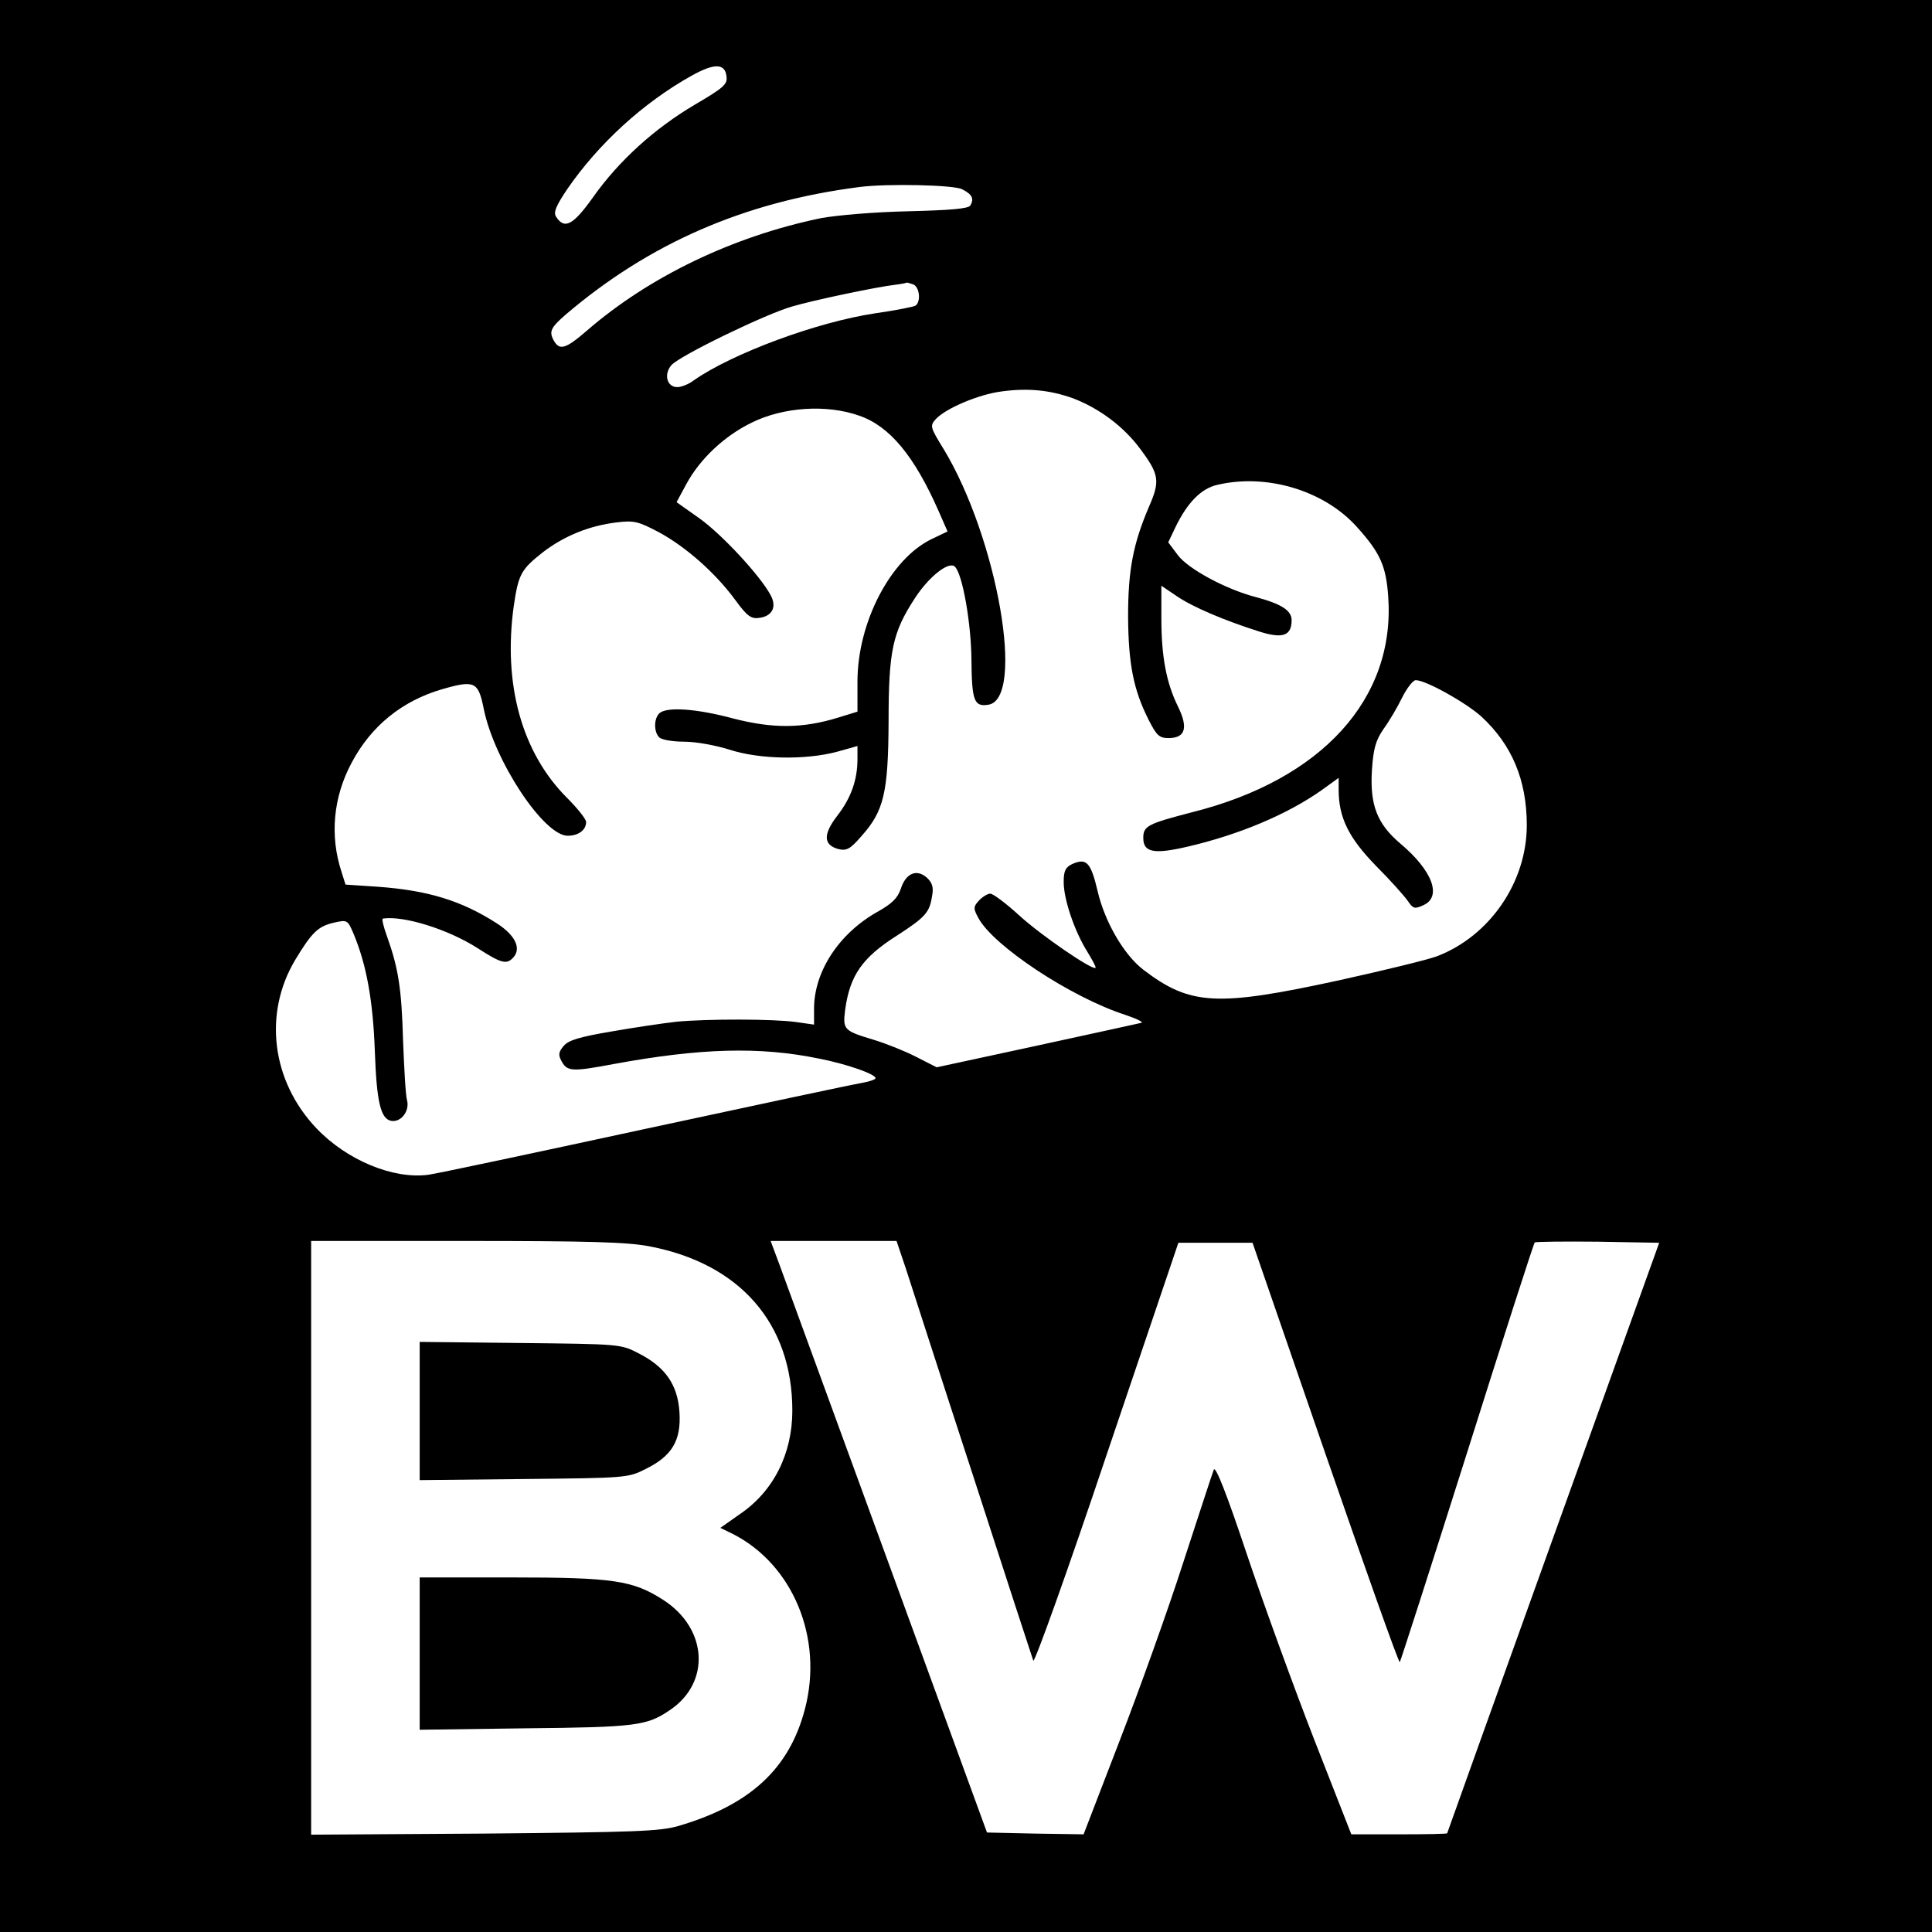 <svg version="1" xmlns="http://www.w3.org/2000/svg" width="712" height="712" viewBox="0 0 534 534"><path d="M0 267v267h534V0H0v267zM200.8 21.1c.3 2.2-.7 3.1-8.7 7.8-11.2 6.6-21 15.5-28.1 25.5-5.6 7.9-8 9.1-10.3 5.5-.8-1.2 0-3 3-7.5 8.7-12.7 21.2-24.1 34.5-31.5 6.3-3.5 9.2-3.4 9.6.2zm65.1 31.2c2.8 1.4 3.4 2.6 2.3 4.5-.6.9-5.5 1.3-17.3 1.6-9.3.2-19.7 1.1-24 1.9-24.2 5-47.4 16.1-64.7 31.1-5.9 5.1-7.6 5.6-9.2 2.6-1.3-2.4-.7-3.5 3.3-7 23.1-19.7 49.3-31.2 81.2-35.3 7.5-1 26.1-.6 28.4.6zm-13.5 26.3c1.8.7 2.2 4.9.6 5.9-.5.3-5.5 1.3-11.1 2.1-16.1 2.4-39.5 11.1-50.1 18.5-1.4 1.1-3.5 1.9-4.6 1.9-2.9 0-3.8-3.6-1.6-6.1 2.3-2.6 26.2-14.2 33.4-16.2 5.7-1.7 23.3-5.4 28.5-6 1.7-.2 3.1-.5 3.2-.6.1 0 .8.2 1.7.5zm44.2 31.5c7.1 2.7 13.9 7.7 18.5 13.9 5.3 7.1 5.6 8.9 2.5 16-4.4 10.3-5.8 17.5-5.8 30.5.1 13.1 1.5 20.2 5.7 28.5 2.2 4.3 2.9 5 5.5 5 4.6 0 5.5-2.8 2.6-8.7-3.2-6.5-4.6-13.7-4.6-24.4v-9l4.3 2.9c4.4 3 13.1 6.7 22.9 9.8 6.4 2 8.8 1.1 8.8-3.2 0-2.7-2.9-4.5-10-6.4-8.1-2.1-18.5-7.7-21.4-11.5l-2.7-3.6 2-4.2c3.3-6.8 7.1-10.7 11.6-11.7 13.7-3.2 29.5 1.6 38.5 11.6 6.5 7.2 8.1 10.8 8.7 19.3 2 28.2-18.3 50.6-54.2 59.6-12.3 3.2-13.5 3.8-13.5 7.1 0 4 2.9 4.6 12.3 2.4 14.2-3.3 27.5-8.9 37-15.6l4.7-3.4v3.3c0 7.7 2.8 13.3 10.3 21 4 4 7.9 8.4 8.8 9.7 1.5 2.2 1.9 2.3 4.3 1.2 5.2-2.3 2.6-9.5-6.3-17-6.5-5.5-8.5-10.7-7.9-20.4.4-5.8 1-8.1 3.2-11.3 1.6-2.2 3.9-6.1 5.2-8.8 1.3-2.6 3-4.7 3.7-4.7 2.8 0 13.9 6.2 18.2 10.1 8.4 7.8 12.5 17.5 12.5 30 0 15.7-10.2 30.6-24.8 36.2-2.3.9-14.6 3.9-27.3 6.7-33.6 7.3-40.9 6.9-53.8-2.9-5.4-4.1-10.7-13.2-12.7-21.7-1.9-8.1-3.1-9.3-7-7.6-1.9.9-2.4 1.9-2.4 5 0 4.8 3 13.6 6.5 19.2 1.4 2.3 2.5 4.3 2.3 4.5-.8.8-15.1-9-21-14.4-3.6-3.3-7.3-6.1-8.1-6.1-.7 0-2.2.9-3.1 1.9-1.6 1.7-1.6 2.2-.2 4.8 4.1 7.7 25.5 21.9 40.6 26.8 3 1 5.1 2 4.5 2.2-.5.1-13.5 3-28.8 6.3l-27.8 6-5.7-2.9c-3.1-1.6-8.4-3.7-11.7-4.7-8.3-2.5-8.6-2.8-7.9-8.3 1.3-9.5 4.7-14.4 14.3-20.5 7.9-5.1 9-6.4 9.7-10.8.5-2.5.1-3.8-1.4-5.2-2.8-2.5-5.8-1.3-7.2 3-.9 2.7-2.5 4.2-6.6 6.5-10.6 6-17.4 16.5-17.4 26.7v4.4l-4.9-.7c-6.3-.9-24.7-.9-33.1-.1-3.6.4-11.7 1.6-18 2.7-8.8 1.5-11.9 2.4-13.2 4-1.4 1.6-1.5 2.5-.7 4 1.6 3.1 2.8 3.2 14.5 1 23.9-4.4 40.3-4.9 56.8-1.5 7.7 1.5 15.6 4.3 15.6 5.4 0 .4-1.9 1-4.2 1.4-2.4.4-29.2 6.1-59.8 12.7-30.5 6.6-57.3 12.3-59.6 12.6-9.7 1.3-22.5-4-30.9-12.8-12.4-13-14.8-31.7-5.9-46.6 4.6-7.6 6.3-9.3 10.8-10.3 3.5-.8 3.7-.7 5.2 2.8 3.7 8.7 5.5 18.8 6 32.7.5 14.1 1.6 18.7 4.5 19.3 2.7.5 5.2-2.7 4.4-5.7-.4-1.4-.8-8.9-1.1-16.6-.4-14.3-1.3-19.9-4.4-28.6-1-2.7-1.5-4.9-1.2-5 5.8-.9 18.1 3 26.1 8.1 6.8 4.4 8.2 4.7 10.1 2.5 2.1-2.5.3-6.1-4.7-9.3-9.8-6.3-19.1-9.1-32.8-10.1l-9-.6-1.1-3.5c-3.3-10-2.3-20.7 2.8-30.2 5.4-10.2 14-17.1 25-20.3 9-2.6 10-2.1 11.5 5.4 2.9 14.4 16.6 35.1 23.2 35.1 3 0 5.1-1.6 5.1-3.8 0-.8-2.4-3.8-5.3-6.7-12.5-12.5-17.7-31.4-14.7-53 1.3-8.8 2-10.1 8.1-14.9 5.9-4.5 12.8-7.3 20.3-8.2 4.8-.6 6-.3 11.7 2.7 7.4 4 15.6 11.2 21.1 18.7 3.2 4.4 4.4 5.3 6.5 5 3.7-.4 5.1-3 3.3-6.3-2.9-5.4-13.3-16.6-19.5-21.1l-6.5-4.6 2.7-5c3.8-7 10.5-13.3 18.1-17 8.7-4.3 20.7-5.1 29.7-1.9 8.4 2.9 15.2 11.1 21.9 26.3l2.5 5.7-4.4 2.1c-11.4 5.5-20.5 23.1-20.5 39.4v8.3l-5.2 1.6c-10 3.1-18.2 3.1-29.1.3-10.4-2.8-18.6-3.3-20.5-1.4-1.5 1.5-1.5 5.1 0 6.6.7.7 3.8 1.2 6.9 1.2 3.2 0 8.7 1 12.5 2.2 8.3 2.7 21 2.9 29.7.6l5.7-1.6v3.6c0 5.8-1.8 10.8-5.6 15.7-4 5.2-3.8 8.1.4 9.2 2.2.5 3.2 0 6.3-3.6 6.2-6.9 7.4-12 7.5-31.6 0-19.7 1.1-24.7 7.3-34.2 3.9-6 9.5-10.4 11.1-8.6 2.1 2.3 4.4 15.6 4.5 25.5.1 11.4.7 13.2 4.6 12.6 10.4-1.4 2.6-46.1-12.3-70.7-3.7-6-3.8-6.4-2.2-8.2 2.7-3 11.9-6.9 18.2-7.7 7.3-1 13.4-.4 19.8 1.9zm-117 234.4c25 4.8 39.4 21.4 39.4 45.4 0 11.9-5.2 22.3-14.5 28.6l-5.4 3.8 3.5 1.7c16.6 8.5 25 28.8 19.9 48.3-4.3 16.6-15.2 26.6-35 32.4-5.2 1.5-12.1 1.7-53.7 2.1l-47.8.3V343h42.9c33.9 0 44.6.3 50.7 1.5zm70.8 6.2c1.4 4.3 9.7 30.1 18.6 57.3 8.8 27.2 16.3 50.2 16.6 51 .3.8 9.5-24.8 20.3-57l19.8-58.5h20.5l20.1 58.2c11.1 32 20.3 58 20.6 57.7.2-.2 8.6-26.3 18.6-57.9 10-31.7 18.4-57.8 18.7-58.1.3-.2 8.1-.3 17.5-.2l16.9.3-29.3 81.5c-16.1 44.8-29.3 81.6-29.3 81.7 0 .2-6 .3-13.2.3h-13.3l-10.3-26.3c-5.6-14.4-14-37.5-18.6-51.2-5.4-16.2-8.6-24.4-9.1-23.3-.4.9-4.1 12.4-8.4 25.5-4.2 13.1-12.2 35.4-17.7 49.6l-9.9 25.7-13.3-.2-13.4-.3-27.4-75c-15.1-41.3-28.5-78-29.9-81.8L213 343h34.8l2.6 7.7z"/><path d="M116 390v19.1l28.8-.3c28.3-.3 28.8-.3 33.7-2.8 7.3-3.6 9.8-7.9 9.3-15.7-.5-7.6-3.9-12.5-11.4-16.3-4.8-2.5-5.3-2.5-32.6-2.8l-27.8-.3V390zM116 457.1v21l29.3-.4c30.4-.3 33.5-.7 39.8-5 11.4-7.6 10.5-22.6-1.8-30.5-8.4-5.4-13.8-6.2-42-6.2H116v21.1z"/></svg>